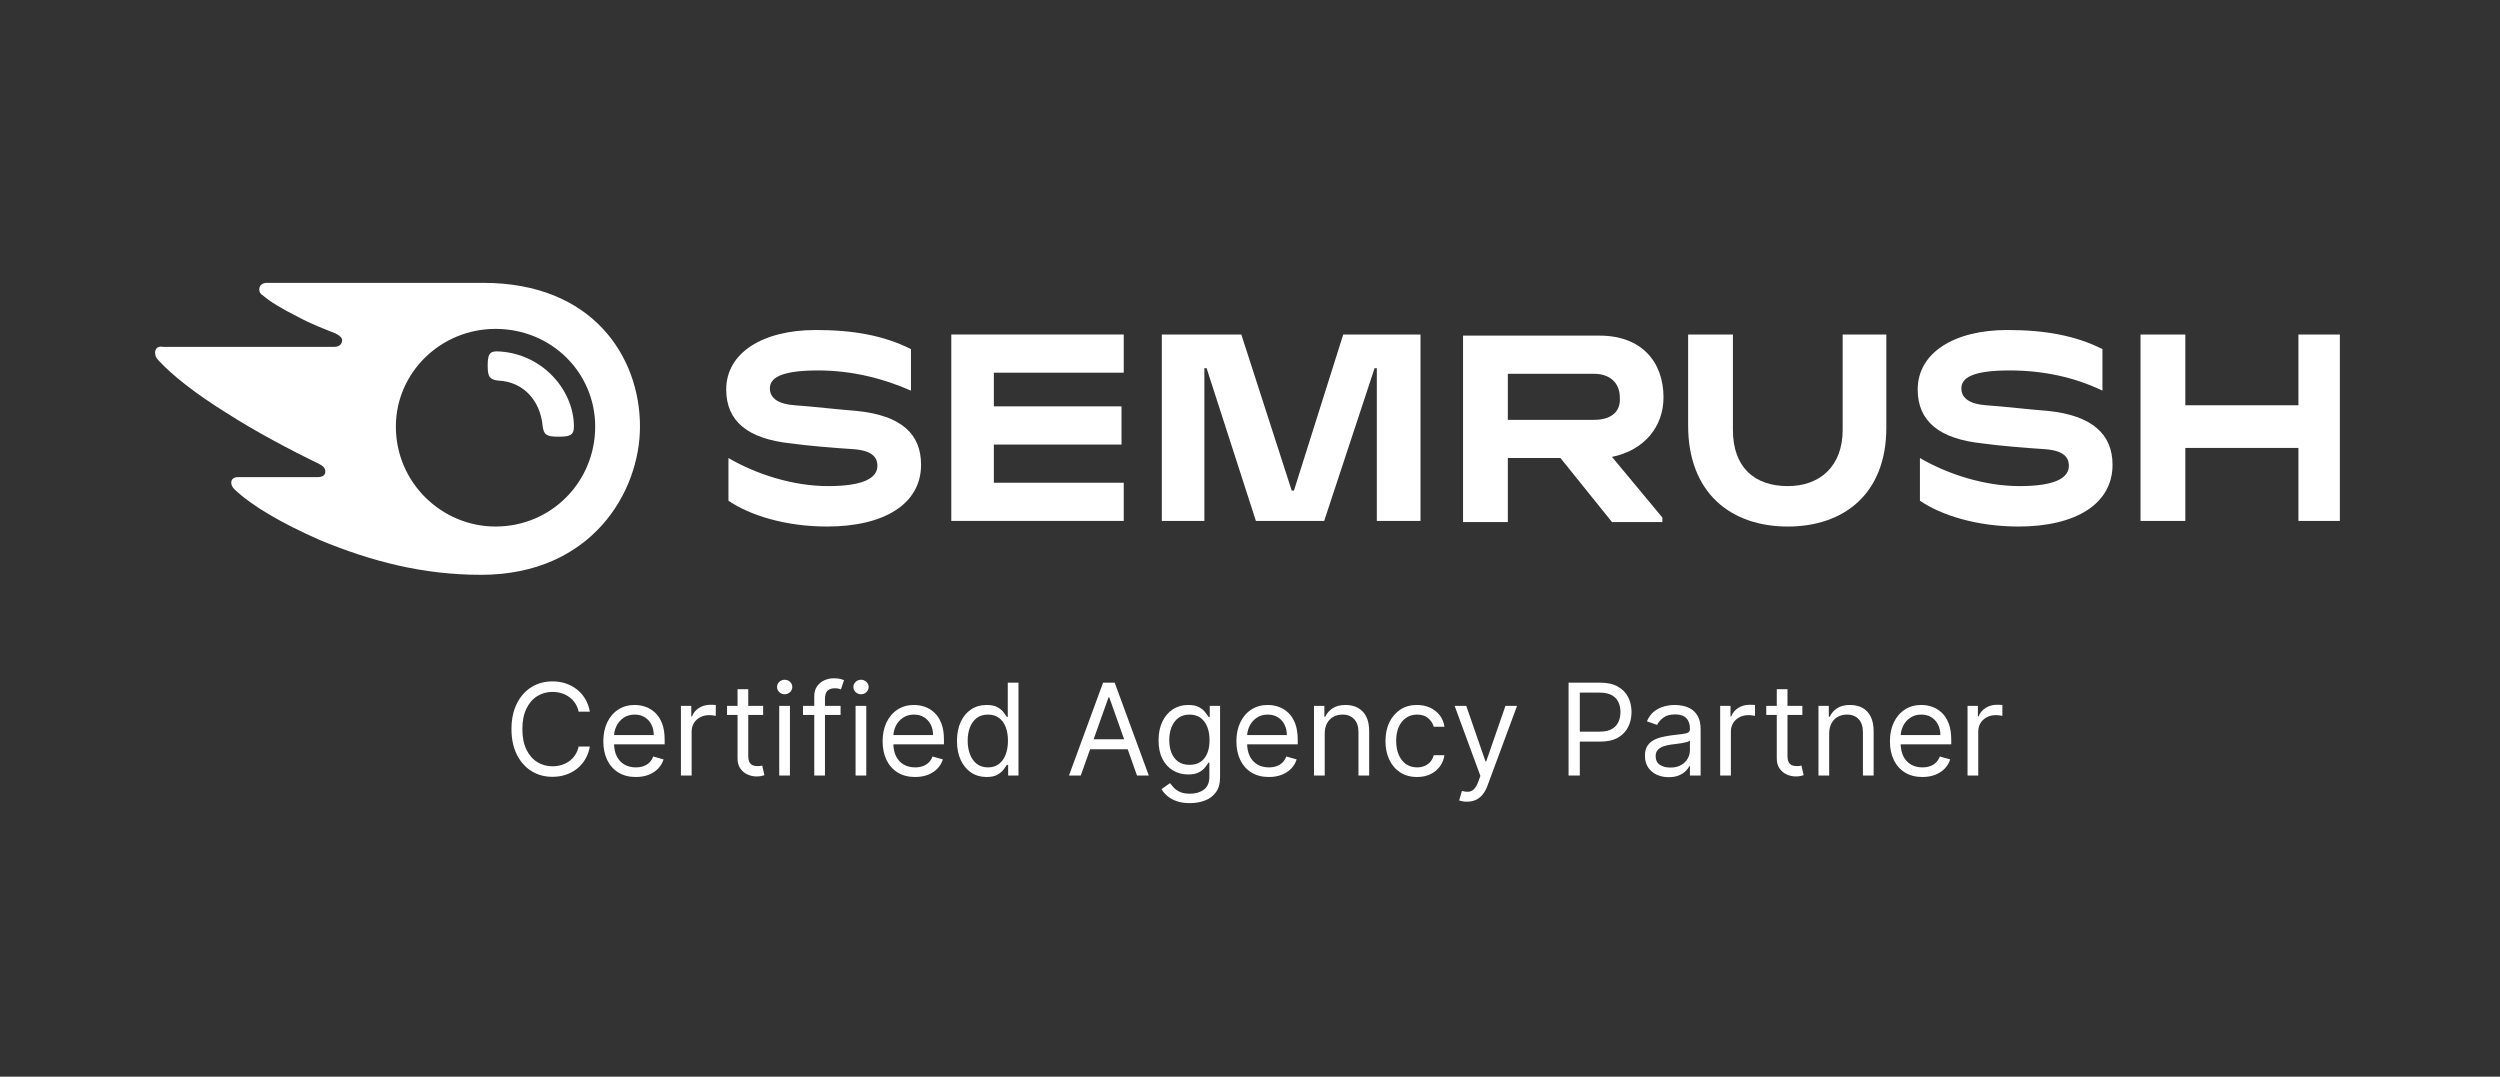 <svg width="274" height="118" viewBox="0 0 274 118" fill="none" xmlns="http://www.w3.org/2000/svg">
<rect x="0" y="0" width="274" height="118" fill="#333333" stroke="none"/>
<path d="M64.649 78H63.416C63.343 77.645 63.215 77.334 63.033 77.065C62.854 76.797 62.635 76.572 62.377 76.389C62.122 76.204 61.838 76.064 61.527 75.972C61.215 75.879 60.89 75.832 60.552 75.832C59.936 75.832 59.377 75.988 58.877 76.3C58.38 76.611 57.983 77.07 57.689 77.677C57.397 78.283 57.251 79.028 57.251 79.909C57.251 80.791 57.397 81.535 57.689 82.141C57.983 82.748 58.38 83.207 58.877 83.519C59.377 83.83 59.936 83.986 60.552 83.986C60.89 83.986 61.215 83.939 61.527 83.847C61.838 83.754 62.122 83.616 62.377 83.434C62.635 83.248 62.854 83.021 63.033 82.753C63.215 82.481 63.343 82.169 63.416 81.818H64.649C64.556 82.338 64.387 82.804 64.142 83.215C63.896 83.626 63.592 83.976 63.227 84.264C62.862 84.549 62.453 84.766 61.999 84.915C61.548 85.065 61.066 85.139 60.552 85.139C59.684 85.139 58.912 84.927 58.235 84.503C57.559 84.079 57.027 83.475 56.64 82.693C56.252 81.911 56.058 80.983 56.058 79.909C56.058 78.835 56.252 77.907 56.64 77.125C57.027 76.343 57.559 75.74 58.235 75.315C58.912 74.891 59.684 74.679 60.552 74.679C61.066 74.679 61.548 74.754 61.999 74.903C62.453 75.052 62.862 75.271 63.227 75.559C63.592 75.844 63.896 76.192 64.142 76.603C64.387 77.011 64.556 77.476 64.649 78ZM69.684 85.159C68.948 85.159 68.313 84.997 67.78 84.672C67.249 84.344 66.84 83.886 66.552 83.3C66.267 82.71 66.124 82.024 66.124 81.242C66.124 80.459 66.267 79.77 66.552 79.173C66.84 78.573 67.241 78.106 67.755 77.771C68.272 77.433 68.875 77.264 69.564 77.264C69.962 77.264 70.355 77.331 70.743 77.463C71.13 77.596 71.484 77.811 71.802 78.109C72.12 78.404 72.373 78.796 72.562 79.283C72.751 79.77 72.846 80.37 72.846 81.082V81.579H66.959V80.565H71.653C71.653 80.135 71.566 79.75 71.394 79.412C71.225 79.074 70.983 78.807 70.668 78.612C70.357 78.416 69.989 78.318 69.564 78.318C69.097 78.318 68.693 78.434 68.351 78.666C68.013 78.895 67.753 79.193 67.571 79.561C67.389 79.929 67.297 80.323 67.297 80.744V81.421C67.297 81.997 67.397 82.486 67.596 82.887C67.798 83.285 68.078 83.588 68.436 83.797C68.794 84.002 69.21 84.105 69.684 84.105C69.992 84.105 70.27 84.062 70.519 83.976C70.771 83.886 70.988 83.754 71.17 83.578C71.353 83.399 71.493 83.177 71.593 82.912L72.726 83.23C72.607 83.615 72.406 83.953 72.125 84.244C71.843 84.533 71.495 84.758 71.081 84.921C70.666 85.079 70.201 85.159 69.684 85.159ZM74.63 85V77.364H75.764V78.517H75.844C75.983 78.139 76.235 77.833 76.599 77.597C76.964 77.362 77.375 77.244 77.832 77.244C77.918 77.244 78.026 77.246 78.155 77.249C78.285 77.253 78.382 77.258 78.449 77.264V78.457C78.409 78.447 78.318 78.433 78.175 78.413C78.036 78.389 77.889 78.378 77.733 78.378C77.362 78.378 77.03 78.456 76.739 78.612C76.45 78.764 76.221 78.976 76.052 79.248C75.887 79.516 75.804 79.823 75.804 80.168V85H74.63ZM83.639 77.364V78.358H79.682V77.364H83.639ZM80.835 75.534H82.008V82.812C82.008 83.144 82.056 83.392 82.153 83.558C82.252 83.721 82.378 83.83 82.53 83.886C82.686 83.939 82.85 83.966 83.022 83.966C83.152 83.966 83.258 83.959 83.341 83.946C83.424 83.93 83.49 83.916 83.54 83.906L83.778 84.96C83.699 84.99 83.588 85.02 83.445 85.05C83.303 85.083 83.122 85.099 82.903 85.099C82.572 85.099 82.247 85.028 81.929 84.886C81.614 84.743 81.352 84.526 81.143 84.234C80.938 83.943 80.835 83.575 80.835 83.131V75.534ZM85.404 85V77.364H86.577V85H85.404ZM86.001 76.091C85.772 76.091 85.575 76.013 85.409 75.857C85.246 75.701 85.165 75.514 85.165 75.296C85.165 75.077 85.246 74.889 85.409 74.734C85.575 74.578 85.772 74.5 86.001 74.5C86.229 74.5 86.425 74.578 86.587 74.734C86.753 74.889 86.836 75.077 86.836 75.296C86.836 75.514 86.753 75.701 86.587 75.857C86.425 76.013 86.229 76.091 86.001 76.091ZM92.127 77.364V78.358H88.01V77.364H92.127ZM89.243 85V76.31C89.243 75.872 89.346 75.508 89.552 75.216C89.757 74.924 90.024 74.706 90.352 74.56C90.68 74.414 91.026 74.341 91.391 74.341C91.679 74.341 91.915 74.364 92.097 74.41C92.279 74.457 92.415 74.5 92.505 74.54L92.166 75.554C92.107 75.534 92.024 75.509 91.918 75.479C91.815 75.45 91.679 75.435 91.51 75.435C91.123 75.435 90.842 75.532 90.67 75.728C90.501 75.924 90.416 76.21 90.416 76.588V85H89.243ZM93.771 85V77.364H94.944V85H93.771ZM94.368 76.091C94.139 76.091 93.942 76.013 93.776 75.857C93.614 75.701 93.532 75.514 93.532 75.296C93.532 75.077 93.614 74.889 93.776 74.734C93.942 74.578 94.139 74.5 94.368 74.5C94.596 74.5 94.792 74.578 94.954 74.734C95.12 74.889 95.203 75.077 95.203 75.296C95.203 75.514 95.12 75.701 94.954 75.857C94.792 76.013 94.596 76.091 94.368 76.091ZM100.295 85.159C99.559 85.159 98.925 84.997 98.391 84.672C97.861 84.344 97.451 83.886 97.163 83.3C96.878 82.71 96.735 82.024 96.735 81.242C96.735 80.459 96.878 79.77 97.163 79.173C97.451 78.573 97.852 78.106 98.366 77.771C98.883 77.433 99.486 77.264 100.176 77.264C100.574 77.264 100.966 77.331 101.354 77.463C101.742 77.596 102.095 77.811 102.413 78.109C102.731 78.404 102.985 78.796 103.174 79.283C103.363 79.77 103.457 80.37 103.457 81.082V81.579H97.571V80.565H102.264C102.264 80.135 102.178 79.75 102.005 79.412C101.836 79.074 101.594 78.807 101.279 78.612C100.968 78.416 100.6 78.318 100.176 78.318C99.709 78.318 99.304 78.434 98.963 78.666C98.625 78.895 98.365 79.193 98.182 79.561C98 79.929 97.909 80.323 97.909 80.744V81.421C97.909 81.997 98.008 82.486 98.207 82.887C98.409 83.285 98.689 83.588 99.047 83.797C99.405 84.002 99.821 84.105 100.295 84.105C100.603 84.105 100.882 84.062 101.13 83.976C101.382 83.886 101.599 83.754 101.782 83.578C101.964 83.399 102.105 83.177 102.204 82.912L103.338 83.23C103.218 83.615 103.018 83.953 102.736 84.244C102.454 84.533 102.106 84.758 101.692 84.921C101.278 85.079 100.812 85.159 100.295 85.159ZM108.125 85.159C107.489 85.159 106.927 84.998 106.44 84.677C105.953 84.352 105.572 83.895 105.297 83.305C105.021 82.711 104.884 82.01 104.884 81.202C104.884 80.4 105.021 79.704 105.297 79.114C105.572 78.524 105.954 78.068 106.445 77.746C106.935 77.425 107.502 77.264 108.145 77.264C108.642 77.264 109.035 77.347 109.324 77.513C109.615 77.675 109.837 77.861 109.99 78.07C110.145 78.275 110.266 78.444 110.353 78.577H110.452V74.818H111.625V85H110.492V83.827H110.353C110.266 83.966 110.144 84.142 109.985 84.354C109.826 84.562 109.599 84.75 109.304 84.915C109.009 85.078 108.616 85.159 108.125 85.159ZM108.284 84.105C108.755 84.105 109.153 83.983 109.478 83.737C109.802 83.489 110.049 83.146 110.218 82.708C110.387 82.267 110.472 81.758 110.472 81.182C110.472 80.612 110.389 80.113 110.223 79.685C110.058 79.254 109.812 78.92 109.488 78.681C109.163 78.439 108.762 78.318 108.284 78.318C107.787 78.318 107.373 78.446 107.042 78.701C106.713 78.953 106.467 79.296 106.301 79.73C106.138 80.161 106.057 80.645 106.057 81.182C106.057 81.725 106.14 82.219 106.306 82.663C106.475 83.104 106.723 83.456 107.051 83.717C107.383 83.976 107.794 84.105 108.284 84.105ZM118.451 85H117.159L120.897 74.818H122.17L125.909 85H124.616L121.574 76.429H121.494L118.451 85ZM118.929 81.023H124.139V82.117H118.929V81.023ZM130.418 88.023C129.851 88.023 129.364 87.95 128.956 87.804C128.549 87.662 128.209 87.472 127.937 87.237C127.669 87.005 127.455 86.757 127.296 86.492L128.23 85.835C128.337 85.974 128.471 86.133 128.633 86.312C128.796 86.495 129.018 86.652 129.299 86.785C129.584 86.921 129.957 86.989 130.418 86.989C131.034 86.989 131.543 86.84 131.944 86.541C132.345 86.243 132.546 85.776 132.546 85.139V83.588H132.446C132.36 83.727 132.238 83.9 132.078 84.105C131.923 84.307 131.697 84.488 131.402 84.647C131.111 84.803 130.716 84.881 130.219 84.881C129.603 84.881 129.049 84.735 128.559 84.443C128.071 84.151 127.685 83.727 127.4 83.171C127.118 82.614 126.978 81.938 126.978 81.142C126.978 80.36 127.115 79.679 127.39 79.099C127.665 78.515 128.048 78.065 128.539 77.746C129.029 77.425 129.596 77.264 130.239 77.264C130.736 77.264 131.131 77.347 131.422 77.513C131.717 77.675 131.943 77.861 132.098 78.07C132.257 78.275 132.38 78.444 132.466 78.577H132.586V77.364H133.719V85.219C133.719 85.875 133.57 86.409 133.272 86.82C132.977 87.234 132.579 87.537 132.078 87.729C131.581 87.925 131.028 88.023 130.418 88.023ZM130.378 83.827C130.849 83.827 131.247 83.719 131.571 83.504C131.896 83.288 132.143 82.978 132.312 82.574C132.481 82.169 132.566 81.686 132.566 81.122C132.566 80.572 132.483 80.086 132.317 79.665C132.151 79.245 131.906 78.915 131.581 78.676C131.257 78.438 130.855 78.318 130.378 78.318C129.881 78.318 129.467 78.444 129.135 78.696C128.807 78.948 128.56 79.286 128.395 79.71C128.232 80.135 128.151 80.605 128.151 81.122C128.151 81.653 128.234 82.121 128.4 82.529C128.569 82.933 128.817 83.252 129.145 83.484C129.477 83.712 129.888 83.827 130.378 83.827ZM139.069 85.159C138.333 85.159 137.698 84.997 137.164 84.672C136.634 84.344 136.225 83.886 135.936 83.3C135.651 82.71 135.509 82.024 135.509 81.242C135.509 80.459 135.651 79.77 135.936 79.173C136.225 78.573 136.626 78.106 137.14 77.771C137.657 77.433 138.26 77.264 138.949 77.264C139.347 77.264 139.74 77.331 140.127 77.463C140.515 77.596 140.868 77.811 141.186 78.109C141.505 78.404 141.758 78.796 141.947 79.283C142.136 79.77 142.23 80.37 142.23 81.082V81.579H136.344V80.565H141.037C141.037 80.135 140.951 79.75 140.779 79.412C140.61 79.074 140.368 78.807 140.053 78.612C139.741 78.416 139.373 78.318 138.949 78.318C138.482 78.318 138.078 78.434 137.736 78.666C137.398 78.895 137.138 79.193 136.956 79.561C136.773 79.929 136.682 80.323 136.682 80.744V81.421C136.682 81.997 136.782 82.486 136.98 82.887C137.183 83.285 137.463 83.588 137.821 83.797C138.179 84.002 138.595 84.105 139.069 84.105C139.377 84.105 139.655 84.062 139.904 83.976C140.156 83.886 140.373 83.754 140.555 83.578C140.737 83.399 140.878 83.177 140.978 82.912L142.111 83.23C141.992 83.615 141.791 83.953 141.51 84.244C141.228 84.533 140.88 84.758 140.466 84.921C140.051 85.079 139.586 85.159 139.069 85.159ZM145.189 80.406V85H144.015V77.364H145.149V78.557H145.248C145.427 78.169 145.699 77.858 146.064 77.622C146.428 77.383 146.899 77.264 147.475 77.264C147.993 77.264 148.445 77.37 148.833 77.582C149.221 77.791 149.522 78.109 149.738 78.537C149.953 78.961 150.061 79.498 150.061 80.148V85H148.887V80.227C148.887 79.627 148.732 79.16 148.42 78.825C148.109 78.487 147.681 78.318 147.137 78.318C146.763 78.318 146.428 78.399 146.133 78.562C145.842 78.724 145.611 78.961 145.442 79.273C145.273 79.584 145.189 79.962 145.189 80.406ZM155.307 85.159C154.591 85.159 153.975 84.99 153.458 84.652C152.941 84.314 152.543 83.848 152.264 83.255C151.986 82.662 151.847 81.984 151.847 81.222C151.847 80.446 151.989 79.762 152.274 79.168C152.563 78.572 152.964 78.106 153.477 77.771C153.994 77.433 154.598 77.264 155.287 77.264C155.824 77.264 156.308 77.364 156.739 77.562C157.17 77.761 157.523 78.04 157.798 78.398C158.073 78.756 158.244 79.173 158.31 79.651H157.137C157.047 79.303 156.848 78.994 156.54 78.726C156.235 78.454 155.824 78.318 155.307 78.318C154.85 78.318 154.449 78.438 154.104 78.676C153.762 78.912 153.496 79.245 153.303 79.675C153.115 80.103 153.02 80.605 153.02 81.182C153.02 81.772 153.113 82.285 153.298 82.723C153.487 83.16 153.753 83.5 154.094 83.742C154.439 83.984 154.843 84.105 155.307 84.105C155.612 84.105 155.889 84.052 156.137 83.946C156.386 83.84 156.596 83.688 156.769 83.489C156.941 83.29 157.064 83.051 157.137 82.773H158.31C158.244 83.224 158.079 83.629 157.818 83.991C157.559 84.349 157.216 84.634 156.789 84.846C156.364 85.055 155.87 85.159 155.307 85.159ZM160.781 87.864C160.582 87.864 160.405 87.847 160.249 87.814C160.093 87.784 159.985 87.754 159.926 87.724L160.224 86.69C160.509 86.763 160.761 86.79 160.98 86.77C161.198 86.75 161.392 86.652 161.561 86.477C161.734 86.304 161.891 86.024 162.034 85.636L162.252 85.04L159.428 77.364H160.701L162.809 83.449H162.889L164.997 77.364H166.269L163.028 86.114C162.882 86.508 162.701 86.835 162.486 87.093C162.271 87.355 162.02 87.549 161.735 87.675C161.454 87.801 161.135 87.864 160.781 87.864ZM171.915 85V74.818H175.355C176.154 74.818 176.807 74.962 177.314 75.251C177.824 75.536 178.202 75.922 178.447 76.409C178.693 76.896 178.815 77.44 178.815 78.04C178.815 78.64 178.693 79.185 178.447 79.675C178.205 80.166 177.831 80.557 177.324 80.849C176.817 81.137 176.167 81.281 175.375 81.281H172.909V80.188H175.335C175.882 80.188 176.321 80.093 176.653 79.904C176.984 79.715 177.224 79.46 177.373 79.138C177.526 78.814 177.602 78.447 177.602 78.04C177.602 77.632 177.526 77.267 177.373 76.946C177.224 76.624 176.982 76.373 176.648 76.19C176.313 76.005 175.869 75.912 175.315 75.912H173.148V85H171.915ZM182.889 85.179C182.405 85.179 181.966 85.088 181.572 84.906C181.177 84.72 180.864 84.453 180.632 84.105C180.4 83.754 180.284 83.329 180.284 82.832C180.284 82.395 180.37 82.04 180.543 81.769C180.715 81.493 180.945 81.278 181.234 81.122C181.522 80.966 181.84 80.85 182.188 80.774C182.54 80.695 182.893 80.632 183.247 80.585C183.711 80.526 184.088 80.481 184.376 80.451C184.668 80.418 184.88 80.363 185.012 80.287C185.148 80.211 185.216 80.078 185.216 79.889V79.849C185.216 79.359 185.082 78.978 184.813 78.706C184.548 78.434 184.146 78.298 183.605 78.298C183.045 78.298 182.606 78.421 182.288 78.666C181.97 78.912 181.746 79.173 181.617 79.452L180.503 79.054C180.702 78.59 180.967 78.229 181.298 77.97C181.633 77.708 181.998 77.526 182.392 77.423C182.79 77.317 183.181 77.264 183.566 77.264C183.811 77.264 184.093 77.294 184.411 77.354C184.732 77.41 185.042 77.528 185.34 77.707C185.642 77.886 185.892 78.156 186.091 78.517C186.29 78.878 186.389 79.362 186.389 79.969V85H185.216V83.966H185.156C185.077 84.132 184.944 84.309 184.759 84.498C184.573 84.687 184.326 84.847 184.018 84.98C183.71 85.113 183.334 85.179 182.889 85.179ZM183.068 84.125C183.532 84.125 183.923 84.034 184.242 83.852C184.563 83.669 184.805 83.434 184.968 83.146C185.133 82.857 185.216 82.554 185.216 82.236V81.162C185.166 81.222 185.057 81.276 184.888 81.326C184.722 81.372 184.53 81.414 184.311 81.45C184.096 81.483 183.885 81.513 183.68 81.54C183.478 81.563 183.314 81.583 183.188 81.599C182.883 81.639 182.598 81.704 182.333 81.793C182.071 81.879 181.859 82.01 181.696 82.186C181.537 82.358 181.458 82.594 181.458 82.892C181.458 83.3 181.608 83.608 181.91 83.817C182.215 84.022 182.601 84.125 183.068 84.125ZM188.531 85V77.364H189.664V78.517H189.744C189.883 78.139 190.135 77.833 190.5 77.597C190.864 77.362 191.275 77.244 191.733 77.244C191.819 77.244 191.926 77.246 192.056 77.249C192.185 77.253 192.283 77.258 192.349 77.264V78.457C192.309 78.447 192.218 78.433 192.076 78.413C191.936 78.389 191.789 78.378 191.633 78.378C191.262 78.378 190.931 78.456 190.639 78.612C190.35 78.764 190.122 78.976 189.953 79.248C189.787 79.516 189.704 79.823 189.704 80.168V85H188.531ZM197.539 77.364V78.358H193.582V77.364H197.539ZM194.735 75.534H195.909V82.812C195.909 83.144 195.957 83.392 196.053 83.558C196.152 83.721 196.278 83.83 196.431 83.886C196.587 83.939 196.751 83.966 196.923 83.966C197.052 83.966 197.158 83.959 197.241 83.946C197.324 83.93 197.39 83.916 197.44 83.906L197.679 84.96C197.599 84.99 197.488 85.02 197.346 85.05C197.203 85.083 197.022 85.099 196.804 85.099C196.472 85.099 196.147 85.028 195.829 84.886C195.514 84.743 195.252 84.526 195.044 84.234C194.838 83.943 194.735 83.575 194.735 83.131V75.534ZM200.478 80.406V85H199.304V77.364H200.438V78.557H200.537C200.716 78.169 200.988 77.858 201.353 77.622C201.717 77.383 202.188 77.264 202.765 77.264C203.282 77.264 203.734 77.37 204.122 77.582C204.51 77.791 204.811 78.109 205.027 78.537C205.242 78.961 205.35 79.498 205.35 80.148V85H204.176V80.227C204.176 79.627 204.021 79.16 203.709 78.825C203.398 78.487 202.97 78.318 202.426 78.318C202.052 78.318 201.717 78.399 201.422 78.562C201.131 78.724 200.9 78.961 200.731 79.273C200.562 79.584 200.478 79.962 200.478 80.406ZM210.695 85.159C209.96 85.159 209.325 84.997 208.791 84.672C208.261 84.344 207.852 83.886 207.563 83.3C207.278 82.71 207.136 82.024 207.136 81.242C207.136 80.459 207.278 79.77 207.563 79.173C207.852 78.573 208.253 78.106 208.767 77.771C209.284 77.433 209.887 77.264 210.576 77.264C210.974 77.264 211.367 77.331 211.754 77.463C212.142 77.596 212.495 77.811 212.813 78.109C213.132 78.404 213.385 78.796 213.574 79.283C213.763 79.77 213.857 80.37 213.857 81.082V81.579H207.971V80.565H212.664C212.664 80.135 212.578 79.75 212.406 79.412C212.237 79.074 211.995 78.807 211.68 78.612C211.368 78.416 211 78.318 210.576 78.318C210.109 78.318 209.704 78.434 209.363 78.666C209.025 78.895 208.765 79.193 208.583 79.561C208.4 79.929 208.309 80.323 208.309 80.744V81.421C208.309 81.997 208.409 82.486 208.607 82.887C208.81 83.285 209.09 83.588 209.448 83.797C209.806 84.002 210.222 84.105 210.695 84.105C211.004 84.105 211.282 84.062 211.531 83.976C211.783 83.886 212 83.754 212.182 83.578C212.364 83.399 212.505 83.177 212.605 82.912L213.738 83.23C213.619 83.615 213.418 83.953 213.137 84.244C212.855 84.533 212.507 84.758 212.093 84.921C211.678 85.079 211.213 85.159 210.695 85.159ZM215.642 85V77.364H216.776V78.517H216.855C216.994 78.139 217.246 77.833 217.611 77.597C217.976 77.362 218.387 77.244 218.844 77.244C218.93 77.244 219.038 77.246 219.167 77.249C219.296 77.253 219.394 77.258 219.46 77.264V78.457C219.421 78.447 219.329 78.433 219.187 78.413C219.048 78.389 218.9 78.378 218.744 78.378C218.373 78.378 218.042 78.456 217.75 78.612C217.462 78.764 217.233 78.976 217.064 79.248C216.898 79.516 216.816 79.823 216.816 80.168V85H215.642Z" fill="white"/>
<g clip-path="url(#clip0_2092_390)">
<path d="M182.319 43.554C182.319 39.615 179.864 36.785 175.323 36.785H160.35V57.215H165.259V50.2H171.027L176.673 57.215H182.196V56.723L176.673 50.077C180.232 49.339 182.319 46.754 182.319 43.554ZM174.709 46.015H165.259V40.969H174.709C176.428 40.969 177.532 41.954 177.532 43.554C177.655 45.154 176.55 46.015 174.709 46.015Z" fill="white"/>
<path d="M256.448 36.661H251.907V44.415H239.511V36.661H234.602V57.092H239.511V49.092H251.907V57.092H256.448V36.661Z" fill="white"/>
<path d="M147.218 36.661L141.817 53.769H141.572L136.049 36.661H127.335V57.092H131.999V40.354H132.244L137.645 57.092H145.131L150.654 40.354H150.9V57.092H155.686V36.661H147.218Z" fill="white"/>
<path d="M93.83 45.031C92.111 44.908 88.92 44.538 87.079 44.415C85.361 44.292 84.379 43.677 84.379 42.569C84.379 41.462 85.484 40.6 89.657 40.6C93.339 40.6 96.775 41.462 99.843 42.815V38.261C96.898 36.785 93.584 36.169 89.411 36.169C83.643 36.169 79.593 38.631 79.593 42.692C79.593 46.138 81.925 48.108 86.711 48.6C88.429 48.846 91.375 49.092 93.339 49.215C95.548 49.338 96.162 50.077 96.162 51.062C96.162 52.415 94.566 53.277 90.761 53.277C86.834 53.277 82.784 51.923 79.838 50.2V54.877C82.17 56.477 86.097 57.708 90.639 57.708C96.898 57.708 100.948 55.246 100.948 50.938C100.948 47.615 98.862 45.523 93.83 45.031Z" fill="white"/>
<path d="M104.262 36.661V57.092H123.162V52.908H108.926V48.723H122.917V44.538H108.926V40.846H123.162V36.661H104.262Z" fill="white"/>
<path d="M224.416 45.031C222.697 44.908 219.506 44.538 217.665 44.415C215.947 44.292 214.965 43.677 214.965 42.569C214.965 41.462 216.07 40.6 220.243 40.6C223.925 40.6 227.361 41.338 230.429 42.815V38.261C227.484 36.785 224.17 36.169 219.997 36.169C214.229 36.169 210.179 38.631 210.179 42.692C210.179 46.138 212.511 48.108 217.297 48.6C219.015 48.846 221.961 49.092 223.925 49.215C226.134 49.338 226.747 50.077 226.747 51.062C226.747 52.415 225.152 53.277 221.347 53.277C217.42 53.277 213.37 51.923 210.424 50.2V54.877C212.756 56.477 216.683 57.708 221.225 57.708C227.484 57.708 231.534 55.246 231.534 50.938C231.534 47.615 229.325 45.523 224.416 45.031Z" fill="white"/>
<path d="M201.956 36.661V47.123C201.956 51.062 199.501 53.277 195.942 53.277C192.26 53.277 189.928 51.185 189.928 47.123V36.661H185.019V46.631C185.019 54.015 189.683 57.708 195.942 57.708C202.078 57.708 206.742 54.138 206.742 46.877V36.661H201.956Z" fill="white"/>
<path d="M62.901 46.754C62.901 47.739 62.41 47.861 61.183 47.861C59.833 47.861 59.588 47.615 59.465 46.631C59.219 44.046 57.501 41.831 54.556 41.708C53.697 41.585 53.451 41.339 53.451 40.108C53.451 39 53.574 38.508 54.433 38.508C59.342 38.631 62.901 42.692 62.901 46.754ZM70.142 46.754C70.142 39.123 64.988 31 52.96 31H29.273C28.782 31 28.414 31.246 28.414 31.738C28.414 31.985 28.537 32.231 28.782 32.354C29.641 33.092 30.869 33.831 32.587 34.692C34.182 35.554 35.532 36.046 36.76 36.538C37.251 36.785 37.496 37.031 37.496 37.277C37.496 37.646 37.251 38.015 36.637 38.015H17.859C17.245 37.892 17 38.261 17 38.631C17 39 17.123 39.246 17.368 39.492C18.841 41.092 21.296 43.062 24.855 45.277C27.923 47.246 31.851 49.339 34.919 50.815C35.41 51.062 35.655 51.308 35.655 51.677C35.655 52.046 35.41 52.292 34.796 52.292H26.082C25.591 52.292 25.346 52.538 25.346 52.908C25.346 53.154 25.468 53.4 25.714 53.646C27.678 55.492 30.869 57.339 35.041 59.185C40.687 61.523 46.333 63 52.715 63C64.865 63 70.142 53.892 70.142 46.754ZM54.31 57.708C48.419 57.708 43.387 52.908 43.387 46.754C43.387 40.846 48.296 36.046 54.31 36.046C60.447 36.046 65.233 40.846 65.233 46.754C65.233 52.785 60.447 57.708 54.31 57.708Z" fill="white"/>
</g>
<defs>
<clipPath id="clip0_2092_390">
<rect width="239.448" height="32" fill="white" transform="translate(17 31)"/>
</clipPath>
</defs>
</svg>
